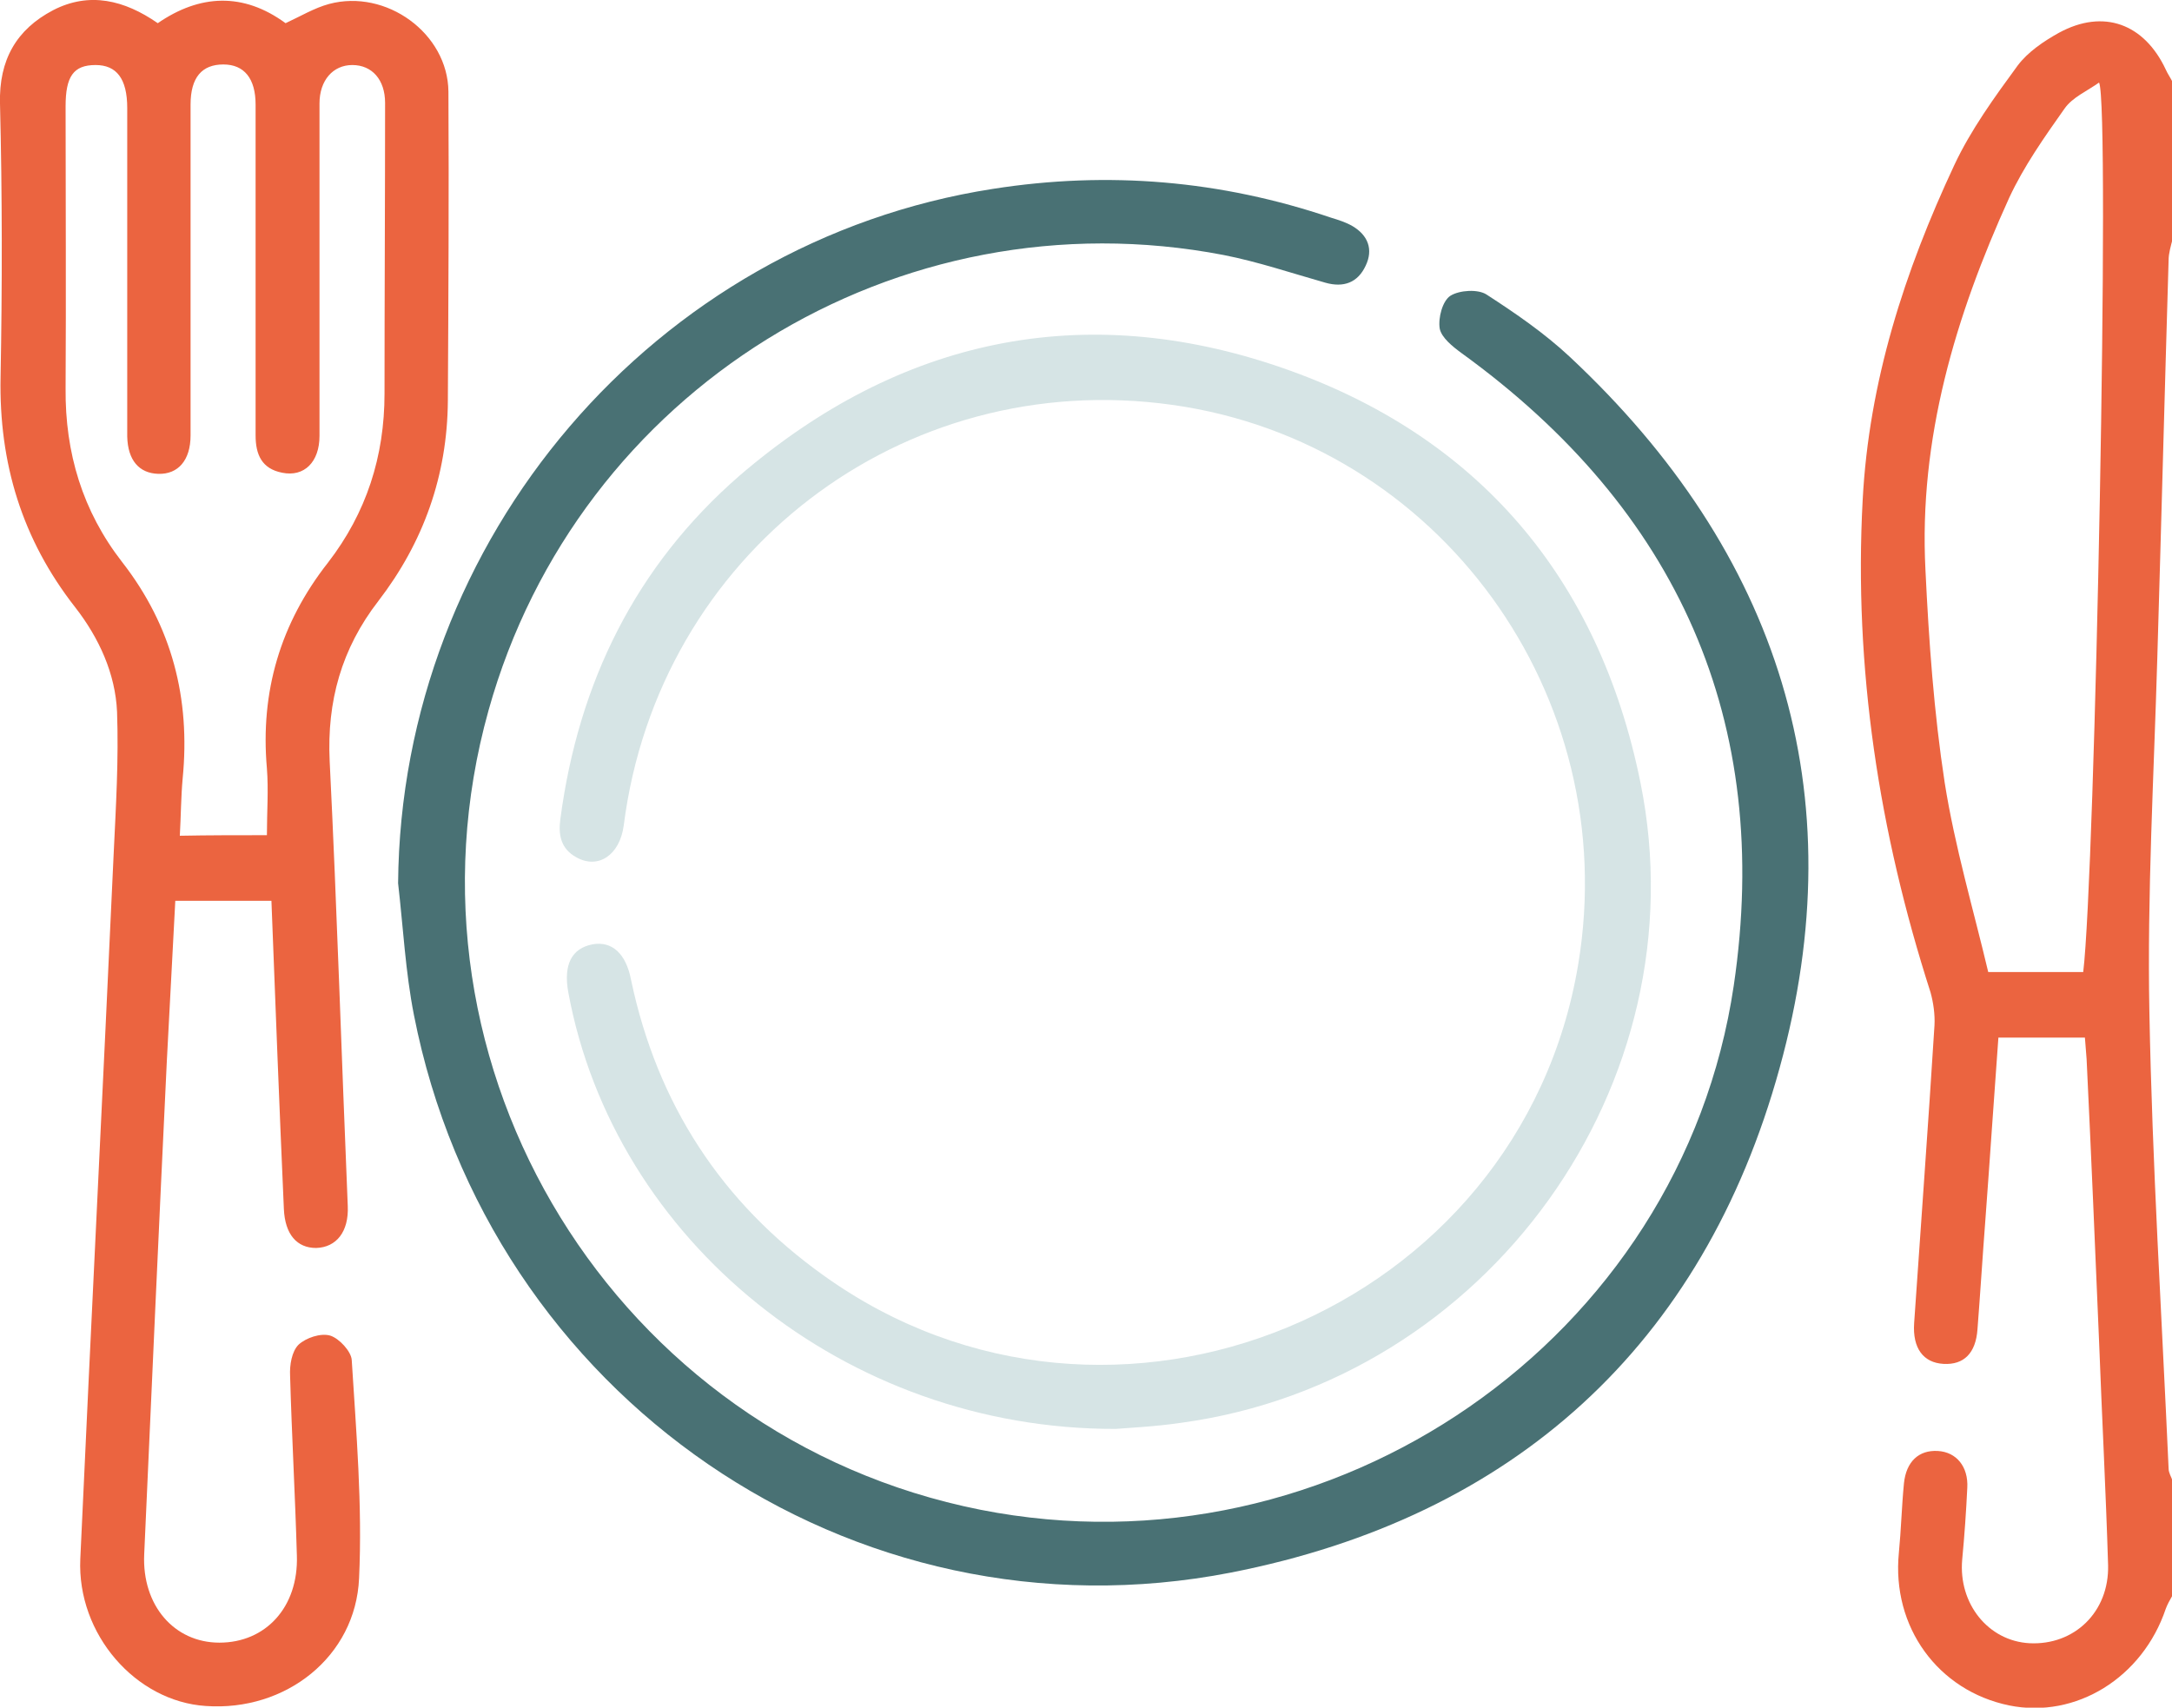 <?xml version="1.0" encoding="utf-8"?>
<!-- Generator: Adobe Illustrator 25.0.0, SVG Export Plug-In . SVG Version: 6.00 Build 0)  -->
<svg version="1.1" id="Layer_1" xmlns="http://www.w3.org/2000/svg" xmlns:xlink="http://www.w3.org/1999/xlink" x="0px" y="0px"
	 viewBox="0 0 384.1 302" style="enable-background:new 0 0 384.1 302;" xml:space="preserve">
<style type="text/css">
	.st0{fill:#EB6440;}
	.st1{fill:#497174;}
	.st2{fill:#D6E4E5;}
</style>
<g>
	<path class="st0" d="M384.1,282.3c-0.4,0.7-0.8,1.4-1.1,2.2c-4.1,12.2-15.9,19.5-27.7,17.1c-12.6-2.6-20.8-13.9-19.5-27
		c0.4-4.1,0.5-8.2,0.9-12.3c0.4-3.8,2.6-5.9,6-5.7c3.3,0.2,5.4,2.8,5.2,6.5c-0.2,4.2-0.5,8.5-0.9,12.7c-0.7,7.8,4.6,14.4,11.9,14.8
		c7.9,0.4,14.1-5.5,13.9-13.8c-0.4-13.2-1.1-26.5-1.6-39.7c-0.7-16.6-1.4-33.2-2.2-49.8c-0.1-1.2-0.2-2.4-0.3-3.8
		c-5.1,0-10.1,0-15.3,0c-0.8,10.8-1.5,21.5-2.3,32.2c-0.5,6.5-0.9,13-1.4,19.4c-0.3,4.2-2.4,6.3-6,6.1c-3.6-0.2-5.5-2.8-5.2-7.2
		c1.2-17.6,2.5-35.1,3.6-52.7c0.1-1.9-0.2-4-0.7-5.8c-9.1-28.3-13.6-57.3-12-87.1c1.1-20.9,7.4-40.4,16.2-59.2
		c2.9-6.2,7.1-12,11.2-17.6c1.8-2.4,4.6-4.3,7.3-5.8c7.9-4.3,15.1-1.6,18.9,6.5c0.3,0.7,0.8,1.4,1.2,2.2c0,9.3,0,18.5,0,27.8
		c-0.3,1.2-0.7,2.5-0.7,3.7c-0.7,23.5-1.3,46.9-2,70.4c-0.6,20.8-1.8,41.7-1.4,62.5c0.5,27,2.2,53.9,3.4,80.8c0,0.8,0.5,1.5,0.7,2.2
		C384.1,268.8,384.1,275.5,384.1,282.3z M371.2,14.6c-2.1,1.5-4.7,2.6-6.1,4.6c-3.6,5.1-7.2,10.2-9.8,15.8
		c-9.5,20.9-16,42.6-14.8,65.8c0.6,12.6,1.5,25.2,3.4,37.6c1.8,11.4,5.1,22.5,7.7,33.5c6.2,0,11.5,0,16.8,0
		C370.5,154.7,373.2,18.4,371.2,14.6z"/>
	<path class="st0" d="M31,159.3c-0.5,9.5-1,18.9-1.5,28.4c-1.4,29.1-2.7,58.2-4,87.2c-0.4,9,5.3,15.6,13.3,15.6
		c8.2,0,14-6.3,13.7-15.4c-0.3-10.6-0.9-21.2-1.2-31.8c-0.1-1.9,0.3-4.3,1.5-5.5c1.3-1.2,3.9-2.1,5.6-1.6c1.6,0.5,3.7,2.8,3.8,4.3
		c0.8,12.8,1.9,25.7,1.3,38.6c-0.6,13.9-13,23.6-27.1,22.6C24,300.9,13.6,289,14.2,275.7c1.9-41.6,4-83.1,5.9-124.7
		c0.4-8.4,0.9-16.7,0.6-25.1c-0.3-6.8-3.2-13.1-7.4-18.5C3.9,95.4-0.2,81.9,0.1,66.7C0.4,50.6,0.4,34.4,0,18.3
		C-0.2,10.6,2.9,5.2,9.4,1.8C15.8-1.5,22,0,27.9,4.1C35.3-1,43-1.4,50.5,4.1c2.6-1.2,5.1-2.7,7.7-3.4c10.1-2.7,21,5.2,21.1,15.5
		c0.1,18.2,0,36.5-0.1,54.7c-0.1,13.2-4.3,25-12.3,35.4c-6.5,8.4-9.1,17.7-8.6,28.3c1.3,26.2,2.1,52.4,3.2,78.7
		c0.2,4.5-2,7.3-5.6,7.4c-3.4,0-5.5-2.4-5.7-6.9c-0.8-18.1-1.5-36.2-2.2-54.5C42.3,159.3,36.8,159.3,31,159.3z M47.2,147.7
		c0-4.1,0.3-8,0-11.8C46,122.3,49.6,110.2,58,99.5c6.8-8.8,10-18.8,10-29.9c0-17.1,0.1-34.2,0.1-51.4c0-4.1-2.3-6.7-5.8-6.7
		c-3.4,0-5.8,2.7-5.8,6.8c0,6.4,0,12.7,0,19.1c0,13.2,0,26.5,0,39.7c0,4.6-2.7,7.3-6.6,6.5c-3.6-0.7-4.7-3.2-4.7-6.6
		c0-19.5,0-39,0-58.5c0-4.6-2-7.1-5.7-7.1c-3.8,0-5.8,2.3-5.8,7.1c0,10.1,0,20.2,0,30.4c0,9.4,0,18.7,0,28.1c0,4.4-2.2,6.9-5.7,6.8
		c-3.4-0.1-5.4-2.4-5.5-6.6c0-0.9,0-1.7,0-2.6c0-18.5,0-37,0-55.5c0-5.2-1.9-7.6-5.6-7.6c-3.9,0-5.3,2-5.3,7.3
		c0,16.6,0.1,33.2,0,49.9c-0.1,11.4,3,21.7,10,30.7c8.8,11.3,12.1,24.1,10.7,38.3c-0.3,3.3-0.3,6.6-0.5,10.1
		C37,147.7,41.9,147.7,47.2,147.7z"/>
	<path class="st1" d="M70.4,156.2c0.5-60.9,45.3-113.5,105.2-122.8c20.4-3.2,40.3-1.5,59.8,5.1c1.3,0.4,2.6,0.8,3.8,1.5
		c2.7,1.6,3.7,4.1,2.3,7c-1.4,3-3.9,3.9-7.1,3c-6-1.7-11.9-3.7-18-4.9c-57.7-11.1-114.2,23.9-130,80.5
		c-17.7,63.3,22.5,128.6,87,141.4c62.3,12.3,123.9-30,133.2-92.7c6.9-46.7-9.9-84.2-48.2-111.9c-1.5-1.1-3.5-2.7-3.8-4.3
		c-0.3-1.9,0.5-4.9,1.9-5.8c1.6-1,4.9-1.2,6.4-0.2c5.1,3.3,10.2,6.8,14.7,11c37,34.6,50.6,77.1,37.1,125.8c-13.5,49-47,79.4-97,89.2
		c-67.1,13.1-131.3-31.3-144.5-98.6C71.7,171.9,71.3,164,70.4,156.2z"/>
	<path class="st2" d="M197.3,252.7c-47.8,0.1-88.7-33.3-96.8-77.2c-0.9-4.9,0.6-7.8,4.3-8.5c3.4-0.6,5.9,1.6,6.8,6.3
		c4.6,21.9,16,39.4,34.1,52.3c50.8,36.4,123.2,6.4,133.4-55.1c7.9-47.5-24.6-92.3-71.8-98.9c-47.8-6.7-90.9,26.4-97,74.4
		c-0.7,5.2-4.5,7.8-8.4,5.6c-2.7-1.5-3.2-3.9-2.8-6.8c3.2-24.1,13.3-44.7,31.7-60.7C159,59.9,191.5,52.9,226.6,65
		c34.8,12,56.2,37.3,63.5,73.4c10.8,53.3-27.1,105.8-81.1,113.2C204.3,252.3,199.7,252.5,197.3,252.7z"/>
</g>
</svg>

